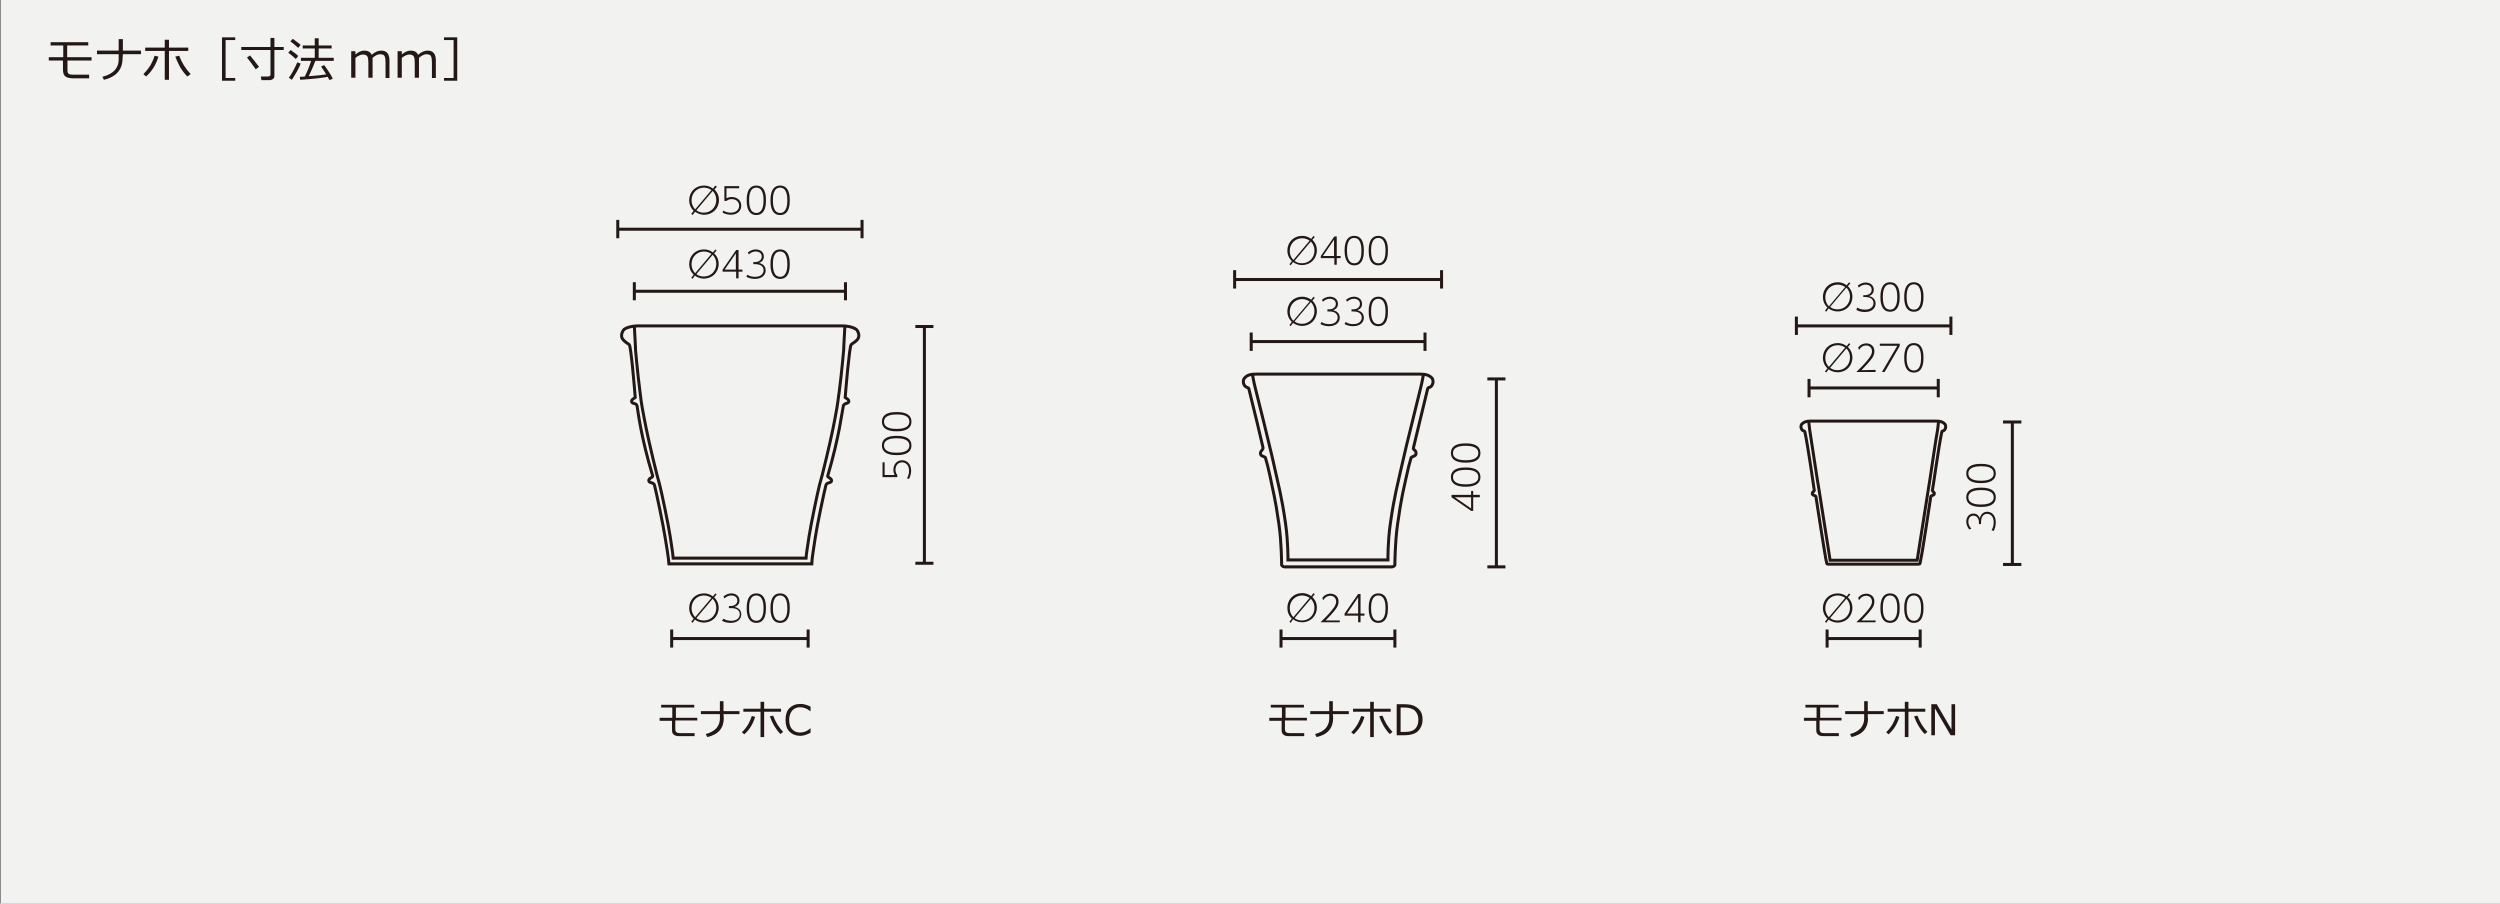 <?xml version="1.0" encoding="utf-8"?>
<!-- Generator: Adobe Illustrator 24.3.0, SVG Export Plug-In . SVG Version: 6.00 Build 0)  -->
<svg version="1.1" id="レイヤー_1" xmlns="http://www.w3.org/2000/svg" xmlns:xlink="http://www.w3.org/1999/xlink" x="0px"
	 y="0px" viewBox="0 0 830 300" style="enable-background:new 0 0 830 300;" xml:space="preserve">
<rect x="0" y="0" width="830" height="300" fill="#808080" stroke="none"/>
<style type="text/css">
	.st0{fill:#F2F2F1;}
	.st1{fill:#231815;}
	.st2{fill:none;stroke:#231815;}
</style>
<rect x="0.3" y="-1.1" class="st0" width="830" height="301.3"/>
<g>
	<g>
		<path class="st1" d="M30.5,20.1h-8.1v3.1c0,0.7,0.1,1.1,0.4,1.3c0.3,0.2,0.7,0.3,1.3,0.3h5.5V26H24c-0.5,0-1-0.1-1.4-0.2
			s-0.7-0.3-1-0.5c-0.2-0.2-0.4-0.5-0.5-0.8s-0.2-0.8-0.2-1.5v-2.9h-4.7V19H21v-3.9h-4.2V14h12.5v1.1h-7V19h8.1v1.1H30.5z"/>
		<path class="st1" d="M40.7,19.3c0,3.8-2.1,6.2-6.2,7.2l-0.5-1c1.9-0.5,3.2-1.2,4.1-2.2c0.9-1,1.3-2.2,1.3-3.4V18h-7.2v-1.2h7.2V13
			h1.4v3.8h6V18h-6L40.7,19.3L40.7,19.3z"/>
		<path class="st1" d="M52.6,18.8c-0.8,2.7-2.2,4.9-4.1,6.6l-0.9-0.8c1-1,1.8-2,2.5-3.2c0.6-1.1,1-2.1,1.2-2.9L52.6,18.8z
			 M56.1,26.5h-1.4v-9.6h-6.5v-1.1h6.5v-2.6h1.4v2.6h6.4v1.1h-6.4V26.5z M63.3,24.6l-1.1,0.8c-0.8-0.8-1.6-1.8-2.4-3.1
			c-0.7-1.3-1.2-2.5-1.6-3.5l1.3-0.3C60.3,20.7,61.5,22.7,63.3,24.6z"/>
	</g>
</g>
<g>
	<g>
		<path class="st1" d="M231.3,239.2h-7.1v2.7c0,0.6,0.1,1,0.4,1.2c0.2,0.2,0.6,0.3,1.2,0.3h4.8v1h-4.9c-0.5,0-0.9,0-1.2-0.1
			s-0.6-0.2-0.8-0.4s-0.4-0.4-0.5-0.7s-0.1-0.7-0.1-1.3v-2.6H219v-1h4.2v-3.4h-3.7V234h11v0.9h-6.1v3.4h7.1v0.9H231.3z"/>
		<path class="st1" d="M240.3,238.4c0,3.3-1.8,5.5-5.5,6.3l-0.5-1c1.6-0.4,2.8-1.1,3.6-2c0.7-0.9,1.1-1.9,1.1-3v-1.6h-6.3v-1h6.3
			v-3.3h1.2v3.3h5.3v1h-5.3L240.3,238.4L240.3,238.4z"/>
		<path class="st1" d="M250.7,238c-0.7,2.4-1.9,4.3-3.6,5.8l-0.8-0.7c0.9-0.8,1.6-1.8,2.2-2.8c0.5-1,0.9-1.9,1.1-2.6L250.7,238z
			 M253.7,244.7h-1.2v-8.4h-5.7v-1h5.7V233h1.2v2.3h5.6v1h-5.6L253.7,244.7L253.7,244.7z M260,243l-0.9,0.7
			c-0.7-0.7-1.4-1.6-2.1-2.8s-1.1-2.2-1.4-3.1l1.1-0.2C257.4,239.6,258.5,241.4,260,243z"/>
		<path class="st1" d="M265.7,244.3c-1.5,0-2.7-0.5-3.6-1.4s-1.3-2.2-1.3-3.9s0.4-3,1.3-3.9s2.1-1.4,3.6-1.4c1.1,0,2.2,0.3,3.4,0.9
			v1.5H269c-1.1-0.9-2.2-1.3-3.4-1.3c-1.1,0-1.9,0.4-2.6,1.1c-0.6,0.8-1,1.8-1,3.1s0.3,2.4,1,3.1c0.6,0.7,1.5,1.1,2.6,1.1
			c0.6,0,1.1-0.1,1.7-0.3c0.5-0.2,1.1-0.5,1.7-1.1h0.1v1.5c-0.9,0.4-1.6,0.7-2,0.8S266.1,244.3,265.7,244.3z"/>
	</g>
</g>
<g>
	<g>
		<path class="st1" d="M433.7,239.2h-7.1v2.7c0,0.6,0.1,1,0.4,1.2c0.2,0.2,0.6,0.3,1.2,0.3h4.8v1h-4.9c-0.5,0-0.9,0-1.2-0.1
			c-0.3-0.1-0.6-0.2-0.8-0.4s-0.4-0.4-0.5-0.7s-0.1-0.7-0.1-1.3v-2.6h-4.1v-1h4.2v-3.4h-3.7V234h11v0.9h-6.1v3.4h7.1v0.9H433.7z"/>
		<path class="st1" d="M442.6,238.4c0,3.3-1.8,5.5-5.5,6.3l-0.5-1c1.6-0.4,2.8-1.1,3.6-2c0.7-0.9,1.1-1.9,1.1-3v-1.6H435v-1h6.3
			v-3.3h1.2v3.3h5.3v1h-5.3L442.6,238.4L442.6,238.4z"/>
		<path class="st1" d="M453,238c-0.7,2.4-1.9,4.3-3.6,5.8l-0.8-0.7c0.9-0.8,1.6-1.8,2.2-2.8c0.5-1,0.9-1.9,1.1-2.6L453,238z
			 M456.1,244.7h-1.2v-8.4h-5.7v-1h5.7V233h1.2v2.3h5.6v1h-5.6V244.7z M462.3,243l-0.9,0.7c-0.7-0.7-1.4-1.6-2.1-2.8
			c-0.6-1.1-1.1-2.2-1.4-3.1l1.1-0.2C459.7,239.6,460.8,241.4,462.3,243z"/>
		<path class="st1" d="M463.7,244.1v-10.3h2.5c1.4,0,2.6,0.2,3.4,0.6c0.8,0.4,1.5,1,2,1.7c0.5,0.8,0.7,1.7,0.7,2.9
			c0,1.4-0.5,2.6-1.4,3.6s-2.5,1.5-4.7,1.5H463.7z M465,234.9v8.1h1.3c1.6,0,2.8-0.3,3.5-1s1.1-1.7,1.1-3s-0.4-2.3-1.1-3
			s-1.9-1.1-3.5-1.1H465z"/>
	</g>
</g>
<g>
	<g>
		<path class="st1" d="M611.2,239.2h-7.1v2.7c0,0.6,0.1,1,0.4,1.2c0.2,0.2,0.6,0.3,1.2,0.3h4.8v1h-4.9c-0.5,0-0.9,0-1.2-0.1
			s-0.6-0.2-0.8-0.4s-0.4-0.4-0.5-0.7s-0.1-0.7-0.1-1.3v-2.6h-4.1v-1h4.2v-3.4h-3.7V234h11v0.9h-6.1v3.4h7.1v0.9H611.2z"/>
		<path class="st1" d="M620.2,238.4c0,3.3-1.8,5.5-5.5,6.3l-0.5-1c1.6-0.4,2.8-1.1,3.6-2c0.7-0.9,1.1-1.9,1.1-3v-1.6h-6.3v-1h6.3
			v-3.3h1.2v3.3h5.3v1h-5.3v1.3H620.2z"/>
		<path class="st1" d="M630.6,238c-0.7,2.4-1.9,4.3-3.6,5.8l-0.8-0.7c0.9-0.8,1.6-1.8,2.2-2.8c0.5-1,0.9-1.9,1.1-2.6L630.6,238z
			 M633.6,244.7h-1.2v-8.4h-5.7v-1h5.7V233h1.2v2.3h5.6v1h-5.6V244.7z M639.9,243l-0.9,0.7c-0.7-0.7-1.4-1.6-2.1-2.8
			s-1.1-2.2-1.4-3.1l1.1-0.2C637.3,239.6,638.4,241.4,639.9,243z"/>
		<path class="st1" d="M649.1,244.1h-1.5l-5.2-8.9v8.9h-1.2v-10.3h1.8l4.9,8.4v-8.4h1.2V244.1z"/>
	</g>
</g>
<g>
	<g>
		<path class="st1" d="M606.3,206.8l-0.4-0.4l0.8-1c-1.1-1.1-1.5-2.3-1.5-3.5c0-2.8,2.1-4.9,4.9-4.9c0.9,0,1.9,0.2,3,1l0.8-1
			l0.4,0.4l-0.8,0.9c0.5,0.5,1.5,1.6,1.5,3.5c0,2.8-2.1,4.9-4.9,4.9c-0.6,0-1.8-0.1-3-1L606.3,206.8z M612.6,198.5
			c-0.7-0.5-1.6-0.8-2.5-0.8c-2.3,0-4.1,1.8-4.1,4.2c0,1,0.3,2.1,1.2,3L612.6,198.5z M607.6,205.2c0.7,0.6,1.6,0.8,2.5,0.8
			c2.3,0,4.1-1.8,4.1-4.2c0-1-0.3-2.1-1.2-3L607.6,205.2z"/>
		<path class="st1" d="M622.7,205.9v0.7h-6.4c0.9-0.9,2.4-2.3,3.6-3.8c1.1-1.3,1.6-2.1,1.6-3.1c0-1.1-0.8-1.9-1.9-1.9
			c-1.1,0-1.9,0.6-2.4,1.5l-0.3-0.8c1-1.4,2.4-1.4,2.7-1.4c1.2,0,2.7,0.7,2.7,2.6c0,1-0.3,1.8-1.3,3c-0.5,0.6-1.4,1.7-3,3.3h4.7
			V205.9z"/>
		<path class="st1" d="M624.3,201.9c0-1,0-4.9,3.2-4.9s3.2,3.8,3.2,4.9c0,1.1,0,4.9-3.2,4.9C624.3,206.8,624.3,202.9,624.3,201.9z
			 M629.9,201.9c0-1.4-0.2-4.2-2.4-4.2s-2.4,2.7-2.4,4.2c0,1.4,0.2,4.2,2.4,4.2C629.7,206.1,629.9,203.3,629.9,201.9z"/>
		<path class="st1" d="M632.2,201.9c0-1,0-4.9,3.2-4.9s3.2,3.8,3.2,4.9c0,1.1,0,4.9-3.2,4.9C632.2,206.8,632.2,202.9,632.2,201.9z
			 M637.8,201.9c0-1.4-0.2-4.2-2.4-4.2s-2.4,2.7-2.4,4.2c0,1.4,0.2,4.2,2.4,4.2C637.6,206.1,637.8,203.3,637.8,201.9z"/>
	</g>
</g>
<g>
	<g>
		<line class="st2" x1="606.6" y1="209" x2="606.6" y2="215"/>
		<line class="st2" x1="637.5" y1="209" x2="637.5" y2="215"/>
	</g>
	<line class="st2" x1="606.5" y1="212" x2="637.3" y2="212"/>
</g>
<g>
	<g>
		<path class="st1" d="M229.9,206.8l-0.4-0.4l0.8-1c-1.1-1.1-1.5-2.3-1.5-3.5c0-2.8,2.1-4.9,4.9-4.9c0.9,0,1.9,0.2,3,1l0.8-1
			l0.4,0.4l-0.8,0.9c0.5,0.5,1.5,1.6,1.5,3.5c0,2.8-2.1,4.9-4.9,4.9c-0.6,0-1.8-0.1-3-1L229.9,206.8z M236.2,198.5
			c-0.7-0.5-1.6-0.8-2.5-0.8c-2.3,0-4.1,1.8-4.1,4.2c0,1,0.3,2.1,1.2,3L236.2,198.5z M231.2,205.2c0.7,0.6,1.6,0.8,2.5,0.8
			c2.3,0,4.1-1.8,4.1-4.2c0-1-0.3-2.1-1.2-3L231.2,205.2z"/>
		<path class="st1" d="M240.2,205.4c0.8,0.5,1.6,0.7,2.6,0.7c2.1,0,2.8-1.2,2.8-2.2c0-0.6-0.3-2-2.8-2H242v-0.7h0.6
			c1.2,0,2.2-0.7,2.2-1.8c0-1.2-1-1.7-2-1.7c-1.3,0-2.1,0.8-2.3,1l-0.3-0.7c0.8-0.6,1.6-1,2.6-1c1.4,0,2.7,0.8,2.7,2.4
			c0,0.6-0.2,1.6-1.6,2.1c1.8,0.4,2.2,1.6,2.2,2.5c0,1.2-0.9,2.8-3.6,2.8c-1.3,0-2.2-0.4-2.8-0.7L240.2,205.4z"/>
		<path class="st1" d="M247.9,201.9c0-1,0-4.9,3.2-4.9s3.2,3.8,3.2,4.9c0,1.1,0,4.9-3.2,4.9C247.9,206.8,247.9,202.9,247.9,201.9z
			 M253.5,201.9c0-1.4-0.2-4.2-2.4-4.2s-2.4,2.7-2.4,4.2c0,1.4,0.2,4.2,2.4,4.2C253.3,206.1,253.5,203.3,253.5,201.9z"/>
		<path class="st1" d="M255.8,201.9c0-1,0-4.9,3.2-4.9c3.2,0,3.2,3.8,3.2,4.9c0,1.1,0,4.9-3.2,4.9
			C255.8,206.8,255.8,202.9,255.8,201.9z M261.4,201.9c0-1.4-0.2-4.2-2.4-4.2c-2.2,0-2.4,2.7-2.4,4.2c0,1.4,0.2,4.2,2.4,4.2
			C261.2,206.1,261.4,203.3,261.4,201.9z"/>
	</g>
</g>
<g>
	<g>
		<line class="st2" x1="223" y1="209" x2="223" y2="215"/>
		<line class="st2" x1="268.3" y1="209" x2="268.3" y2="215"/>
	</g>
	<line class="st2" x1="223" y1="212" x2="268.1" y2="212"/>
</g>
<g>
	<g>
		<path class="st1" d="M661.2,176c0.5-0.8,0.7-1.6,0.7-2.6c0-2.1-1.2-2.8-2.2-2.8c-0.6,0-2,0.3-2,2.8v0.6H657v-0.6
			c0-1.2-0.7-2.2-1.8-2.2c-1.2,0-1.7,1-1.7,2c0,1.3,0.8,2.1,1,2.3l-0.7,0.3c-0.6-0.8-1-1.6-1-2.6c0-1.4,0.8-2.7,2.4-2.7
			c0.6,0,1.6,0.2,2.1,1.6c0.4-1.8,1.6-2.2,2.5-2.2c1.2,0,2.8,0.9,2.8,3.6c0,1.3-0.4,2.2-0.7,2.8L661.2,176z"/>
		<path class="st1" d="M657.7,168.3c-1,0-4.9,0-4.9-3.2s3.8-3.2,4.9-3.2c1.1,0,4.9,0,4.9,3.2C662.6,168.3,658.8,168.3,657.7,168.3z
			 M657.7,162.7c-1.4,0-4.2,0.2-4.2,2.4s2.7,2.4,4.2,2.4c1.4,0,4.2-0.2,4.2-2.4S659.2,162.7,657.7,162.7z"/>
		<path class="st1" d="M657.7,160.4c-1,0-4.9,0-4.9-3.2s3.8-3.2,4.9-3.2c1.1,0,4.9,0,4.9,3.2C662.6,160.3,658.8,160.4,657.7,160.4z
			 M657.7,154.8c-1.4,0-4.2,0.2-4.2,2.4s2.7,2.4,4.2,2.4c1.4,0,4.2-0.2,4.2-2.4C661.9,154.9,659.2,154.8,657.7,154.8z"/>
	</g>
</g>
<g>
	<g>
		<line class="st2" x1="671.1" y1="140.1" x2="665" y2="140.1"/>
		<line class="st2" x1="671.1" y1="187.4" x2="665" y2="187.4"/>
	</g>
	<line class="st2" x1="668.1" y1="140.1" x2="668.1" y2="187.3"/>
</g>
<g>
	<g>
		<path class="st1" d="M293.7,153.5v4.2h3.3c-0.1-0.3-0.4-0.8-0.4-1.7c0-1.9,1.2-3.2,2.9-3.2c1.7,0,3,1.3,3,3.5c0,1-0.3,1.9-0.7,2.7
			l-0.7-0.2c0.7-1.1,0.7-2.2,0.7-2.5c0-1.9-1.1-2.8-2.3-2.8c-1.3,0-2.2,1-2.2,2.5c0,0.6,0.2,1.2,0.6,1.7v0.7H293v-4.9H293.7z"/>
		<path class="st1" d="M297.7,151.1c-1,0-4.9,0-4.9-3.2s3.8-3.2,4.9-3.2s4.9,0,4.9,3.2S298.7,151.1,297.7,151.1z M297.7,145.5
			c-1.4,0-4.2,0.2-4.2,2.4s2.7,2.4,4.2,2.4c1.4,0,4.2-0.2,4.2-2.4C301.9,145.7,299.1,145.5,297.7,145.5z"/>
		<path class="st1" d="M297.7,143.2c-1,0-4.9,0-4.9-3.2s3.8-3.2,4.9-3.2s4.9,0,4.9,3.2S298.7,143.2,297.7,143.2z M297.7,137.6
			c-1.4,0-4.2,0.2-4.2,2.4s2.7,2.4,4.2,2.4c1.4,0,4.2-0.2,4.2-2.4C301.9,137.7,299.1,137.6,297.7,137.6z"/>
	</g>
</g>
<g>
	<g>
		<line class="st2" x1="309.9" y1="108.4" x2="303.9" y2="108.4"/>
		<line class="st2" x1="309.9" y1="187" x2="303.9" y2="187"/>
	</g>
	<line class="st2" x1="306.9" y1="108.4" x2="306.9" y2="186.8"/>
</g>
<g>
	<g>
		<path class="st1" d="M606.3,123.7l-0.4-0.4l0.8-1c-1.1-1.1-1.5-2.3-1.5-3.5c0-2.8,2.1-4.9,4.9-4.9c0.9,0,1.9,0.2,3,1l0.8-1
			l0.4,0.4l-0.8,0.9c0.5,0.5,1.5,1.6,1.5,3.5c0,2.8-2.1,4.9-4.9,4.9c-0.6,0-1.8-0.1-3-1L606.3,123.7z M612.6,115.4
			c-0.7-0.5-1.6-0.8-2.5-0.8c-2.3,0-4.1,1.8-4.1,4.2c0,1,0.3,2.1,1.2,3L612.6,115.4z M607.6,122.1c0.7,0.6,1.6,0.8,2.5,0.8
			c2.3,0,4.1-1.8,4.1-4.2c0-1-0.3-2.1-1.2-3L607.6,122.1z"/>
		<path class="st1" d="M622.7,122.8v0.7h-6.4c0.9-0.9,2.4-2.3,3.6-3.8c1.1-1.3,1.6-2.1,1.6-3.1c0-1.1-0.8-1.9-1.9-1.9
			c-1.1,0-1.9,0.6-2.4,1.5l-0.3-0.8c1-1.4,2.4-1.4,2.7-1.4c1.2,0,2.7,0.7,2.7,2.6c0,1-0.3,1.8-1.3,3c-0.5,0.6-1.4,1.7-3,3.3
			L622.7,122.8L622.7,122.8z"/>
		<path class="st1" d="M630.7,114.1v0.8l-5,8.6h-0.9l5.1-8.7h-5.8v-0.7C624.1,114.1,630.7,114.1,630.7,114.1z"/>
		<path class="st1" d="M632.2,118.8c0-1,0-4.9,3.2-4.9s3.2,3.8,3.2,4.9s0,4.9-3.2,4.9C632.2,123.7,632.2,119.8,632.2,118.8z
			 M637.8,118.8c0-1.4-0.2-4.2-2.4-4.2s-2.4,2.7-2.4,4.2c0,1.4,0.2,4.2,2.4,4.2S637.8,120.2,637.8,118.8z"/>
	</g>
</g>
<g>
	<g>
		<line class="st2" x1="600.6" y1="125.8" x2="600.6" y2="131.9"/>
		<line class="st2" x1="643.5" y1="125.8" x2="643.5" y2="131.9"/>
	</g>
	<line class="st2" x1="600.5" y1="128.8" x2="643.3" y2="128.8"/>
</g>
<g>
	<g>
		<path class="st1" d="M606.3,103.5l-0.4-0.4l0.8-1c-1.1-1.1-1.5-2.3-1.5-3.5c0-2.8,2.1-4.9,4.9-4.9c0.9,0,1.9,0.2,3,1l0.8-1
			l0.4,0.4l-0.8,0.9c0.5,0.5,1.5,1.6,1.5,3.5c0,2.8-2.1,4.9-4.9,4.9c-0.6,0-1.8-0.1-3-1L606.3,103.5z M612.6,95.3
			c-0.7-0.5-1.6-0.8-2.5-0.8c-2.3,0-4.1,1.8-4.1,4.2c0,1,0.3,2.1,1.2,3L612.6,95.3z M607.6,101.9c0.7,0.6,1.6,0.8,2.5,0.8
			c2.3,0,4.1-1.8,4.1-4.2c0-1-0.3-2.1-1.2-3L607.6,101.9z"/>
		<path class="st1" d="M616.6,102.1c0.8,0.5,1.6,0.7,2.6,0.7c2.1,0,2.8-1.2,2.8-2.2c0-0.6-0.3-2-2.8-2h-0.6V98h0.6
			c1.2,0,2.2-0.7,2.2-1.8c0-1.2-1-1.7-2-1.7c-1.3,0-2.1,0.8-2.3,1l-0.3-0.7c0.8-0.6,1.6-1,2.6-1c1.4,0,2.7,0.8,2.7,2.4
			c0,0.6-0.2,1.6-1.6,2.1c1.8,0.4,2.2,1.6,2.2,2.5c0,1.2-0.9,2.8-3.6,2.8c-1.3,0-2.2-0.4-2.8-0.7L616.6,102.1z"/>
		<path class="st1" d="M624.3,98.6c0-1,0-4.9,3.2-4.9s3.2,3.8,3.2,4.9s0,4.9-3.2,4.9S624.3,99.6,624.3,98.6z M629.9,98.6
			c0-1.4-0.2-4.2-2.4-4.2s-2.4,2.7-2.4,4.2c0,1.4,0.2,4.2,2.4,4.2C629.7,102.8,629.9,100,629.9,98.6z"/>
		<path class="st1" d="M632.2,98.6c0-1,0-4.9,3.2-4.9s3.2,3.8,3.2,4.9s0,4.9-3.2,4.9S632.2,99.6,632.2,98.6z M637.8,98.6
			c0-1.4-0.2-4.2-2.4-4.2s-2.4,2.7-2.4,4.2c0,1.4,0.2,4.2,2.4,4.2C637.6,102.8,637.8,100,637.8,98.6z"/>
	</g>
</g>
<g>
	<g>
		<line class="st2" x1="596.4" y1="105.1" x2="596.4" y2="111.2"/>
		<line class="st2" x1="647.7" y1="105.1" x2="647.7" y2="111.2"/>
	</g>
	<line class="st2" x1="596.3" y1="108.2" x2="647.5" y2="108.2"/>
</g>
<g>
	<g>
		<path class="st1" d="M229.9,92.6l-0.4-0.4l0.8-1c-1.1-1.1-1.5-2.3-1.5-3.5c0-2.8,2.1-4.9,4.9-4.9c0.9,0,1.9,0.2,3,1l0.8-1l0.4,0.4
			l-0.8,0.9c0.5,0.5,1.5,1.6,1.5,3.5c0,2.8-2.1,4.9-4.9,4.9c-0.6,0-1.8-0.1-3-1L229.9,92.6z M236.2,84.3c-0.7-0.5-1.6-0.8-2.5-0.8
			c-2.3,0-4.1,1.8-4.1,4.2c0,1,0.3,2.1,1.2,3L236.2,84.3z M231.2,91c0.7,0.6,1.6,0.8,2.5,0.8c2.3,0,4.1-1.8,4.1-4.2
			c0-1-0.3-2.1-1.2-3L231.2,91z"/>
		<path class="st1" d="M244.4,92.4v-2.2h-4.5v-0.7l4.5-6.5h0.8v6.5h1.3v0.7h-1.3v2.2H244.4z M240.6,89.5h3.7v-5.4L240.6,89.5z"/>
		<path class="st1" d="M248.1,91.2c0.8,0.5,1.6,0.7,2.6,0.7c2.1,0,2.8-1.2,2.8-2.2c0-0.6-0.3-2-2.8-2h-0.6V87h0.6
			c1.2,0,2.2-0.7,2.2-1.8c0-1.2-1-1.7-2-1.7c-1.3,0-2.1,0.8-2.3,1l-0.3-0.7c0.8-0.6,1.6-1,2.6-1c1.4,0,2.7,0.8,2.7,2.4
			c0,0.6-0.2,1.6-1.6,2.1c1.8,0.4,2.2,1.6,2.2,2.5c0,1.2-0.9,2.8-3.6,2.8c-1.3,0-2.2-0.4-2.8-0.7L248.1,91.2z"/>
		<path class="st1" d="M255.8,87.7c0-1,0-4.9,3.2-4.9c3.2,0,3.2,3.8,3.2,4.9s0,4.9-3.2,4.9C255.8,92.6,255.8,88.7,255.8,87.7z
			 M261.4,87.7c0-1.4-0.2-4.2-2.4-4.2c-2.2,0-2.4,2.7-2.4,4.2c0,1.4,0.2,4.2,2.4,4.2C261.2,91.9,261.4,89.1,261.4,87.7z"/>
	</g>
</g>
<g>
	<g>
		<line class="st2" x1="210.6" y1="93.7" x2="210.6" y2="99.7"/>
		<line class="st2" x1="280.7" y1="93.7" x2="280.7" y2="99.7"/>
	</g>
	<line class="st2" x1="210.5" y1="96.7" x2="280.5" y2="96.7"/>
</g>
<g>
	<g>
		<path class="st1" d="M229.9,71.4l-0.4-0.4l0.8-1c-1.1-1.1-1.5-2.3-1.5-3.5c0-2.8,2.1-4.9,4.9-4.9c0.9,0,1.9,0.2,3,1l0.8-1L238,62
			l-0.8,0.9c0.5,0.5,1.5,1.6,1.5,3.5c0,2.8-2.1,4.9-4.9,4.9c-0.6,0-1.8-0.1-3-1L229.9,71.4z M236.2,63.1c-0.7-0.5-1.6-0.8-2.5-0.8
			c-2.3,0-4.1,1.8-4.1,4.2c0,1,0.3,2.1,1.2,3L236.2,63.1z M231.2,69.8c0.7,0.6,1.6,0.8,2.5,0.8c2.3,0,4.1-1.8,4.1-4.2
			c0-1-0.3-2.1-1.2-3L231.2,69.8z"/>
		<path class="st1" d="M245.4,62.5h-4.2v3.3c0.3-0.1,0.8-0.4,1.7-0.4c1.9,0,3.2,1.2,3.2,2.9c0,1.7-1.3,3-3.5,3c-1,0-1.9-0.3-2.7-0.7
			l0.2-0.7c1.1,0.7,2.2,0.7,2.5,0.7c1.9,0,2.8-1.1,2.8-2.3c0-1.3-1-2.2-2.5-2.2c-0.6,0-1.2,0.2-1.7,0.6h-0.7v-4.9h4.9V62.5z"/>
		<path class="st1" d="M247.9,66.5c0-1,0-4.9,3.2-4.9s3.2,3.8,3.2,4.9s0,4.9-3.2,4.9S247.9,67.5,247.9,66.5z M253.5,66.5
			c0-1.4-0.2-4.2-2.4-4.2s-2.4,2.7-2.4,4.2c0,1.4,0.2,4.2,2.4,4.2S253.5,67.9,253.5,66.5z"/>
		<path class="st1" d="M255.8,66.5c0-1,0-4.9,3.2-4.9c3.2,0,3.2,3.8,3.2,4.9s0,4.9-3.2,4.9C255.8,71.4,255.8,67.5,255.8,66.5z
			 M261.4,66.5c0-1.4-0.2-4.2-2.4-4.2c-2.2,0-2.4,2.7-2.4,4.2c0,1.4,0.2,4.2,2.4,4.2C261.2,70.7,261.4,67.9,261.4,66.5z"/>
	</g>
</g>
<g>
	<g>
		<line class="st2" x1="205.1" y1="73" x2="205.1" y2="79.1"/>
		<line class="st2" x1="286.2" y1="73" x2="286.2" y2="79.1"/>
	</g>
	<line class="st2" x1="205" y1="76.1" x2="286" y2="76.1"/>
</g>
<g>
	<g>
		<path class="st1" d="M428.5,206.8l-0.4-0.4l0.8-1c-1.1-1.1-1.5-2.3-1.5-3.6c0-2.8,2.1-4.9,4.9-4.9c0.9,0,1.9,0.2,3,1l0.8-1
			l0.4,0.4l-0.8,0.9c0.5,0.5,1.5,1.6,1.5,3.5c0,2.8-2.1,4.9-4.9,4.9c-0.6,0-1.8-0.1-3-1L428.5,206.8z M434.8,198.5
			c-0.7-0.5-1.6-0.8-2.5-0.8c-2.3,0-4.1,1.8-4.1,4.2c0,1,0.3,2.1,1.2,3L434.8,198.5z M429.8,205.2c0.7,0.6,1.6,0.8,2.5,0.8
			c2.3,0,4.1-1.8,4.1-4.2c0-1-0.3-2.1-1.2-3L429.8,205.2z"/>
		<path class="st1" d="M444.8,205.9v0.7h-6.4c0.9-0.9,2.4-2.3,3.6-3.8c1.1-1.3,1.6-2.1,1.6-3.1c0-1.1-0.8-1.9-1.9-1.9
			s-1.9,0.6-2.4,1.5l-0.3-0.8c1-1.4,2.4-1.4,2.7-1.4c1.2,0,2.7,0.7,2.7,2.6c0,1-0.3,1.8-1.3,3c-0.5,0.6-1.4,1.7-3,3.3h4.7V205.9z"/>
		<path class="st1" d="M450.9,206.6v-2.2h-4.5v-0.7l4.5-6.5h0.8v6.5h1.3v0.7h-1.3v2.2H450.9z M447.2,203.7h3.7v-5.4L447.2,203.7z"/>
		<path class="st1" d="M454.4,201.9c0-1,0-4.9,3.2-4.9s3.2,3.8,3.2,4.9c0,1.1,0,4.9-3.2,4.9C454.4,206.8,454.4,202.9,454.4,201.9z
			 M460,201.9c0-1.4-0.2-4.2-2.4-4.2c-2.2,0-2.4,2.7-2.4,4.2c0,1.4,0.2,4.2,2.4,4.2C459.8,206.1,460,203.3,460,201.9z"/>
	</g>
</g>
<g>
	<g>
		<line class="st2" x1="425.3" y1="209" x2="425.3" y2="215"/>
		<line class="st2" x1="463.1" y1="209" x2="463.1" y2="215"/>
	</g>
	<line class="st2" x1="425.3" y1="212" x2="462.9" y2="212"/>
</g>
<g>
	<g>
		<path class="st1" d="M491.3,165.1h-2.2v4.5h-0.7l-6.5-4.5v-0.8h6.5V163h0.7v1.3h2.2V165.1z M488.4,168.8v-3.7H483L488.4,168.8z"/>
		<path class="st1" d="M486.6,161.6c-1,0-4.9,0-4.9-3.2s3.8-3.2,4.9-3.2s4.9,0,4.9,3.2C491.5,161.5,487.7,161.6,486.6,161.6z
			 M486.6,156c-1.4,0-4.2,0.2-4.2,2.4s2.7,2.4,4.2,2.4c1.4,0,4.2-0.2,4.2-2.4C490.8,156.1,488,156,486.6,156z"/>
		<path class="st1" d="M486.6,153.6c-1,0-4.9,0-4.9-3.2s3.8-3.2,4.9-3.2s4.9,0,4.9,3.2S487.7,153.6,486.6,153.6z M486.6,148
			c-1.4,0-4.2,0.2-4.2,2.4s2.7,2.4,4.2,2.4c1.4,0,4.2-0.2,4.2-2.4C490.8,148.2,488,148,486.6,148z"/>
	</g>
</g>
<g>
	<g>
		<line class="st2" x1="499.8" y1="125.8" x2="493.8" y2="125.8"/>
		<line class="st2" x1="499.8" y1="188.2" x2="493.8" y2="188.2"/>
	</g>
	<line class="st2" x1="496.8" y1="125.8" x2="496.8" y2="188.1"/>
</g>
<g>
	<g>
		<path class="st1" d="M428.5,108.3l-0.4-0.4l0.8-1c-1.1-1.1-1.5-2.3-1.5-3.5c0-2.8,2.1-4.9,4.9-4.9c0.9,0,1.9,0.2,3,1l0.8-1
			l0.4,0.4l-0.8,0.9c0.5,0.5,1.5,1.6,1.5,3.5c0,2.8-2.1,4.9-4.9,4.9c-0.6,0-1.8-0.1-3-1L428.5,108.3z M434.8,100.1
			c-0.7-0.5-1.6-0.8-2.5-0.8c-2.3,0-4.1,1.8-4.1,4.2c0,1,0.3,2.1,1.2,3L434.8,100.1z M429.8,106.7c0.7,0.6,1.6,0.8,2.5,0.8
			c2.3,0,4.1-1.8,4.1-4.2c0-1-0.3-2.1-1.2-3L429.8,106.7z"/>
		<path class="st1" d="M438.7,106.9c0.8,0.5,1.6,0.7,2.6,0.7c2.1,0,2.8-1.2,2.8-2.2c0-0.6-0.3-2-2.8-2h-0.6v-0.7h0.6
			c1.2,0,2.2-0.7,2.2-1.8c0-1.2-1-1.7-2-1.7c-1.3,0-2.1,0.8-2.3,1l-0.3-0.7c0.8-0.6,1.6-1,2.6-1c1.4,0,2.7,0.8,2.7,2.4
			c0,0.6-0.2,1.6-1.6,2.1c1.8,0.4,2.2,1.6,2.2,2.5c0,1.2-0.9,2.8-3.6,2.8c-1.3,0-2.2-0.4-2.8-0.7L438.7,106.9z"/>
		<path class="st1" d="M446.7,106.9c0.8,0.5,1.6,0.7,2.6,0.7c2.1,0,2.8-1.2,2.8-2.2c0-0.6-0.3-2-2.8-2h-0.6v-0.7h0.6
			c1.2,0,2.2-0.7,2.2-1.8c0-1.2-1-1.7-2-1.7c-1.3,0-2.1,0.8-2.3,1l-0.3-0.7c0.8-0.6,1.6-1,2.6-1c1.4,0,2.7,0.8,2.7,2.4
			c0,0.6-0.2,1.6-1.6,2.1c1.8,0.4,2.2,1.6,2.2,2.5c0,1.2-0.9,2.8-3.6,2.8c-1.3,0-2.2-0.4-2.8-0.7L446.7,106.9z"/>
		<path class="st1" d="M454.4,103.4c0-1,0-4.9,3.2-4.9s3.2,3.8,3.2,4.9s0,4.9-3.2,4.9S454.4,104.4,454.4,103.4z M460,103.4
			c0-1.4-0.2-4.2-2.4-4.2c-2.2,0-2.4,2.7-2.4,4.2c0,1.4,0.2,4.2,2.4,4.2S460,104.8,460,103.4z"/>
	</g>
</g>
<g>
	<g>
		<line class="st2" x1="415.4" y1="110.4" x2="415.4" y2="116.5"/>
		<line class="st2" x1="473.1" y1="110.4" x2="473.1" y2="116.5"/>
	</g>
	<line class="st2" x1="415.3" y1="113.4" x2="472.9" y2="113.4"/>
</g>
<g>
	<g>
		<path class="st1" d="M428.5,88.1l-0.4-0.4l0.8-1c-1.1-1.1-1.5-2.3-1.5-3.5c0-2.8,2.1-4.9,4.9-4.9c0.9,0,1.9,0.2,3,1l0.8-1l0.4,0.4
			l-0.8,0.9c0.5,0.5,1.5,1.6,1.5,3.5c0,2.8-2.1,4.9-4.9,4.9c-0.6,0-1.8-0.1-3-1L428.5,88.1z M434.8,79.9c-0.7-0.5-1.6-0.8-2.5-0.8
			c-2.3,0-4.1,1.8-4.1,4.2c0,1,0.3,2.1,1.2,3L434.8,79.9z M429.8,86.6c0.7,0.6,1.6,0.8,2.5,0.8c2.3,0,4.1-1.8,4.1-4.2
			c0-1-0.3-2.1-1.2-3L429.8,86.6z"/>
		<path class="st1" d="M443,87.9v-2.2h-4.5V85l4.5-6.5h0.8V85h1.3v0.7h-1.3v2.2C443.8,87.9,443,87.9,443,87.9z M439.2,85h3.7v-5.4
			L439.2,85z"/>
		<path class="st1" d="M446.4,83.2c0-1,0-4.9,3.2-4.9s3.2,3.8,3.2,4.9s0,4.9-3.2,4.9C446.5,88.1,446.4,84.2,446.4,83.2z M452,83.2
			c0-1.4-0.2-4.2-2.4-4.2c-2.2,0-2.4,2.7-2.4,4.2c0,1.4,0.2,4.2,2.4,4.2C451.9,87.4,452,84.6,452,83.2z"/>
		<path class="st1" d="M454.4,83.2c0-1,0-4.9,3.2-4.9s3.2,3.8,3.2,4.9s0,4.9-3.2,4.9S454.4,84.2,454.4,83.2z M460,83.2
			c0-1.4-0.2-4.2-2.4-4.2c-2.2,0-2.4,2.7-2.4,4.2c0,1.4,0.2,4.2,2.4,4.2C459.8,87.4,460,84.6,460,83.2z"/>
	</g>
</g>
<g>
	<g>
		<line class="st2" x1="409.9" y1="89.7" x2="409.9" y2="95.8"/>
		<line class="st2" x1="478.6" y1="89.7" x2="478.6" y2="95.8"/>
	</g>
	<line class="st2" x1="409.8" y1="92.8" x2="478.4" y2="92.8"/>
</g>
<path class="st2" d="M471.3,124.2c2.2,0,3.2,0.4,4.1,1.3c0.5,0.6,0.6,2.1-0.4,2.9c-0.6,0.4-0.9,0.2-1,0.6
	c-1.3,5.5-4.5,18.5-4.7,19.5c-0.1,0.5-0.2,0.4,0.2,0.8c0.2,0.2,0.6,0.5,0.6,0.9c0.2,1.3-0.8,1.1-1.6,1.7c-0.5,1.7-1,3.5-1.6,6.4
	c-0.9,4.2-1.6,6.5-2.9,15.7c-0.9,6.3-0.9,13.6-0.9,13.6s-0.2,0.5-0.9,0.6h-35.8c-0.7-0.1-0.9-0.6-0.9-0.6s0-7.3-0.9-13.6
	c-1.3-9.2-2.1-11.5-2.9-15.7c-0.6-2.9-1.1-4.7-1.6-6.4c-0.8-0.6-1.8-0.4-1.6-1.7c0.1-0.4,0.5-0.7,0.6-0.9c0.3-0.4,0.2-0.3,0.2-0.8
	c-0.2-1-3.3-14-4.7-19.5c-0.1-0.3-0.4-0.2-1-0.6c-1-0.7-1-2.3-0.4-2.9c0.9-1,1.9-1.3,4.1-1.3C417.3,124.2,471.3,124.2,471.3,124.2z"
	/>
<path class="st2" d="M415.8,124.2c0,0,0.4,2.5,1,4.8c1.4,5.5,4.4,17.7,4.6,18.7c0.7,3,1,3.9,2.2,9.5c0.6,2.9,1.9,7.4,3.2,16.6
	c0.9,6.3,0.8,12.1,0.8,12.1h33.2c0,0-0.1-5.8,0.8-12.1c1.3-9.2,2.6-13.7,3.2-16.6c1.3-5.7,1.5-6.6,2.2-9.5c0.2-1,3.3-13.2,4.6-18.7
	c0.6-2.3,1-4.8,1-4.8"/>
<path class="st2" d="M642.7,139.8c1.6,0,2.4,0.3,3,1c0.4,0.4,0.4,1.6-0.3,2.1c-0.4,0.3-0.7,0.2-0.7,0.4c-1,4.5-2.9,18.5-3.1,19.2
	c-0.1,0.3-0.1,0.3,0.1,0.6c0.1,0.1,0.4,0.4,0.5,0.6c0.1,1-1.1,0.5-1.2,1.3c-0.4,2.7-2.9,19.3-3.3,20.7c-0.3,1.4-0.1,1.6-0.8,1.6H607
	c-0.7,0-0.4-0.2-0.8-1.6c-0.3-1.4-2.9-18-3.3-20.7c-0.1-0.8-1.4-0.3-1.2-1.3c0-0.3,0.4-0.5,0.5-0.6c0.2-0.3,0.2-0.2,0.1-0.6
	c-0.1-0.7-2.1-14.7-3.1-19.2c-0.1-0.3-0.3-0.1-0.7-0.4c-0.7-0.5-0.7-1.7-0.3-2.1c0.7-0.7,1.4-1,3-1H642.7z"/>
<path class="st2" d="M600.5,140l0.3,2.6c0.4,2.4,2.9,19.2,3.1,19.9l3.7,23.5h28.9l3.7-23.5c0.2-0.7,2.6-17.6,3.1-19.9l0.3-2.6"/>
<path class="st2" d="M279.6,108.2c2.1,0,4.4,0.6,5,1.5c0.5,0.8,0.9,2.1,0,3.1c-0.6,0.7-1.3,1-2,1.6c-0.6,0.5-1.8,15.1-2,17.6
	c0.2,0.2,1.1,0.5,1.2,1.1c0.2,1-1.5,0.6-1.8,1.6c-0.4,1.6-1.3,10.1-5.2,23.3c-0.2,0.5,1.3,0.7,1.3,1.6c-0.1,0.9-1.6,0.4-1.9,1.5
	c-0.6,2.3-2.9,13.2-3.5,17.2c-0.3,2.2-1.2,7.3-1.2,8.9h-47.4c-0.1-1.6-0.9-6.7-1.3-8.9c-0.6-3.9-2.9-14.9-3.5-17.2
	c-0.3-1.1-1.8-0.6-1.9-1.5c-0.1-0.9,1.4-1,1.3-1.6c-4-13.2-4.9-21.7-5.2-23.3c-0.2-1-2-0.5-1.8-1.6c0.1-0.6,1-0.9,1.2-1.1
	c-0.2-2.6-1.4-17.2-2-17.6c-0.7-0.5-1.4-0.9-2-1.6c-0.9-1-0.5-2.2,0-3.1c0.6-0.9,2.9-1.5,5-1.5C211.9,108.2,279.6,108.2,279.6,108.2
	z"/>
<path class="st2" d="M210.6,108.2l0.4,7.5c-0.3-2.5,0.7,8.7,1.5,14.5c0.2,1.7,0.3,3.2,1.4,8.8c0.7,3.9,2.3,11,4.2,18.6l0.9,3.3
	c0.6,2.3,2.9,13.2,3.5,17.2c0.3,2.2,0.9,5.6,1,7.2h44.1c0.1-1.6,0.7-5,1-7.2c0.6-3.9,2.9-14.9,3.5-17.2l0.9-3.3
	c1.9-7.6,3.5-14.7,4.2-18.6c1.1-5.6,1.1-7.1,1.4-8.8c0.8-5.8,1.8-17,1.5-14.5l0.4-7.5"/>
<path class="st1" d="M73.7,26.8V12.4h4.4v0.9h-3.2v12.6h3.2v0.9H73.7z"/>
<path class="st1" d="M89.6,26.6h-2.8l-0.2-1.2H89c0.2,0,0.5-0.1,0.6-0.2c0.2-0.1,0.2-0.3,0.2-0.5v-8.1h-9.7v-1h9.7v-3h1.3v3h3.1v1
	h-3.1v8.6c0,0.4-0.1,0.7-0.4,1C90.4,26.4,90,26.6,89.6,26.6z M84.9,23c-1-1.4-1.9-2.7-2.9-3.9l1-0.7c0.5,0.6,1.5,1.8,3,3.8L84.9,23z
	"/>
<path class="st1" d="M98.2,19.6c-0.7-0.7-1.5-1.4-2.5-2.1l0.8-0.9c1.2,0.9,2.1,1.5,2.5,2L98.2,19.6z M96.9,26.5l-1-0.7
	c0.4-0.5,0.9-1.3,1.5-2.4s1-2,1.3-2.7l1.1,0.4c-0.2,0.7-0.6,1.5-1.2,2.6C98,24.8,97.4,25.7,96.9,26.5z M99,15.9
	c-1-0.9-1.8-1.6-2.6-2.2l0.8-0.8c1.2,0.9,2.1,1.5,2.6,2L99,15.9z M99.7,26.5l-0.2-1c0.5,0,1.1,0,1.7-0.1c0.8-1.6,1.5-3.3,2.1-5.2
	h-3.4v-1h4.6v-3.1h-4v-1h4v-2.4h1.3v2.4h4.3v1h-4.3v3.1h5v1h-6.1c-0.7,1.9-1.5,3.6-2.2,5.1c2.7-0.2,4.6-0.4,5.8-0.6
	c-0.6-1-1.2-1.9-1.7-2.6l1-0.5c1,1.3,2,2.8,2.9,4.5l-1.1,0.5c-0.2-0.3-0.4-0.7-0.6-1.1C106.9,25.9,103.9,26.2,99.7,26.5z"/>
<path class="st1" d="M128,25.7v-4.9c0-1-0.1-1.6-0.2-1.9s-0.3-0.6-0.6-0.7s-0.6-0.2-1-0.2c-0.7,0-1.6,0.4-2.5,1.2c0,0.3,0,0.6,0,1
	v5.6h-1.4v-4.9c0-1-0.1-1.6-0.2-1.9s-0.3-0.5-0.6-0.7c-0.3-0.1-0.6-0.2-1-0.2c-0.7,0-1.6,0.4-2.5,1.1v6.6h-1.4V17h1.4v1.1
	c1-0.9,2-1.3,3-1.3c1.2,0,2,0.5,2.4,1.4c1.1-1,2.2-1.4,3.2-1.4c1.8,0,2.7,1.1,2.7,3.3v5.8H128V25.7z"/>
<path class="st1" d="M143.4,25.7v-4.9c0-1-0.1-1.6-0.2-1.9s-0.3-0.6-0.6-0.7s-0.6-0.2-1-0.2c-0.7,0-1.6,0.4-2.5,1.2c0,0.3,0,0.6,0,1
	v5.6h-1.4v-4.9c0-1-0.1-1.6-0.2-1.9s-0.3-0.5-0.6-0.7c-0.3-0.1-0.6-0.2-1-0.2c-0.7,0-1.6,0.4-2.5,1.1v6.6H132V17h1.4v1.1
	c1-0.9,2-1.3,3-1.3c1.2,0,2,0.5,2.4,1.4c1.1-1,2.2-1.4,3.2-1.4c1.8,0,2.7,1.1,2.7,3.3v5.8h-1.3V25.7z"/>
<path class="st1" d="M151.7,26.8h-4.3v-0.9h3.2V13.3h-3.2v-0.9h4.4v14.4H151.7z"/>
</svg>

